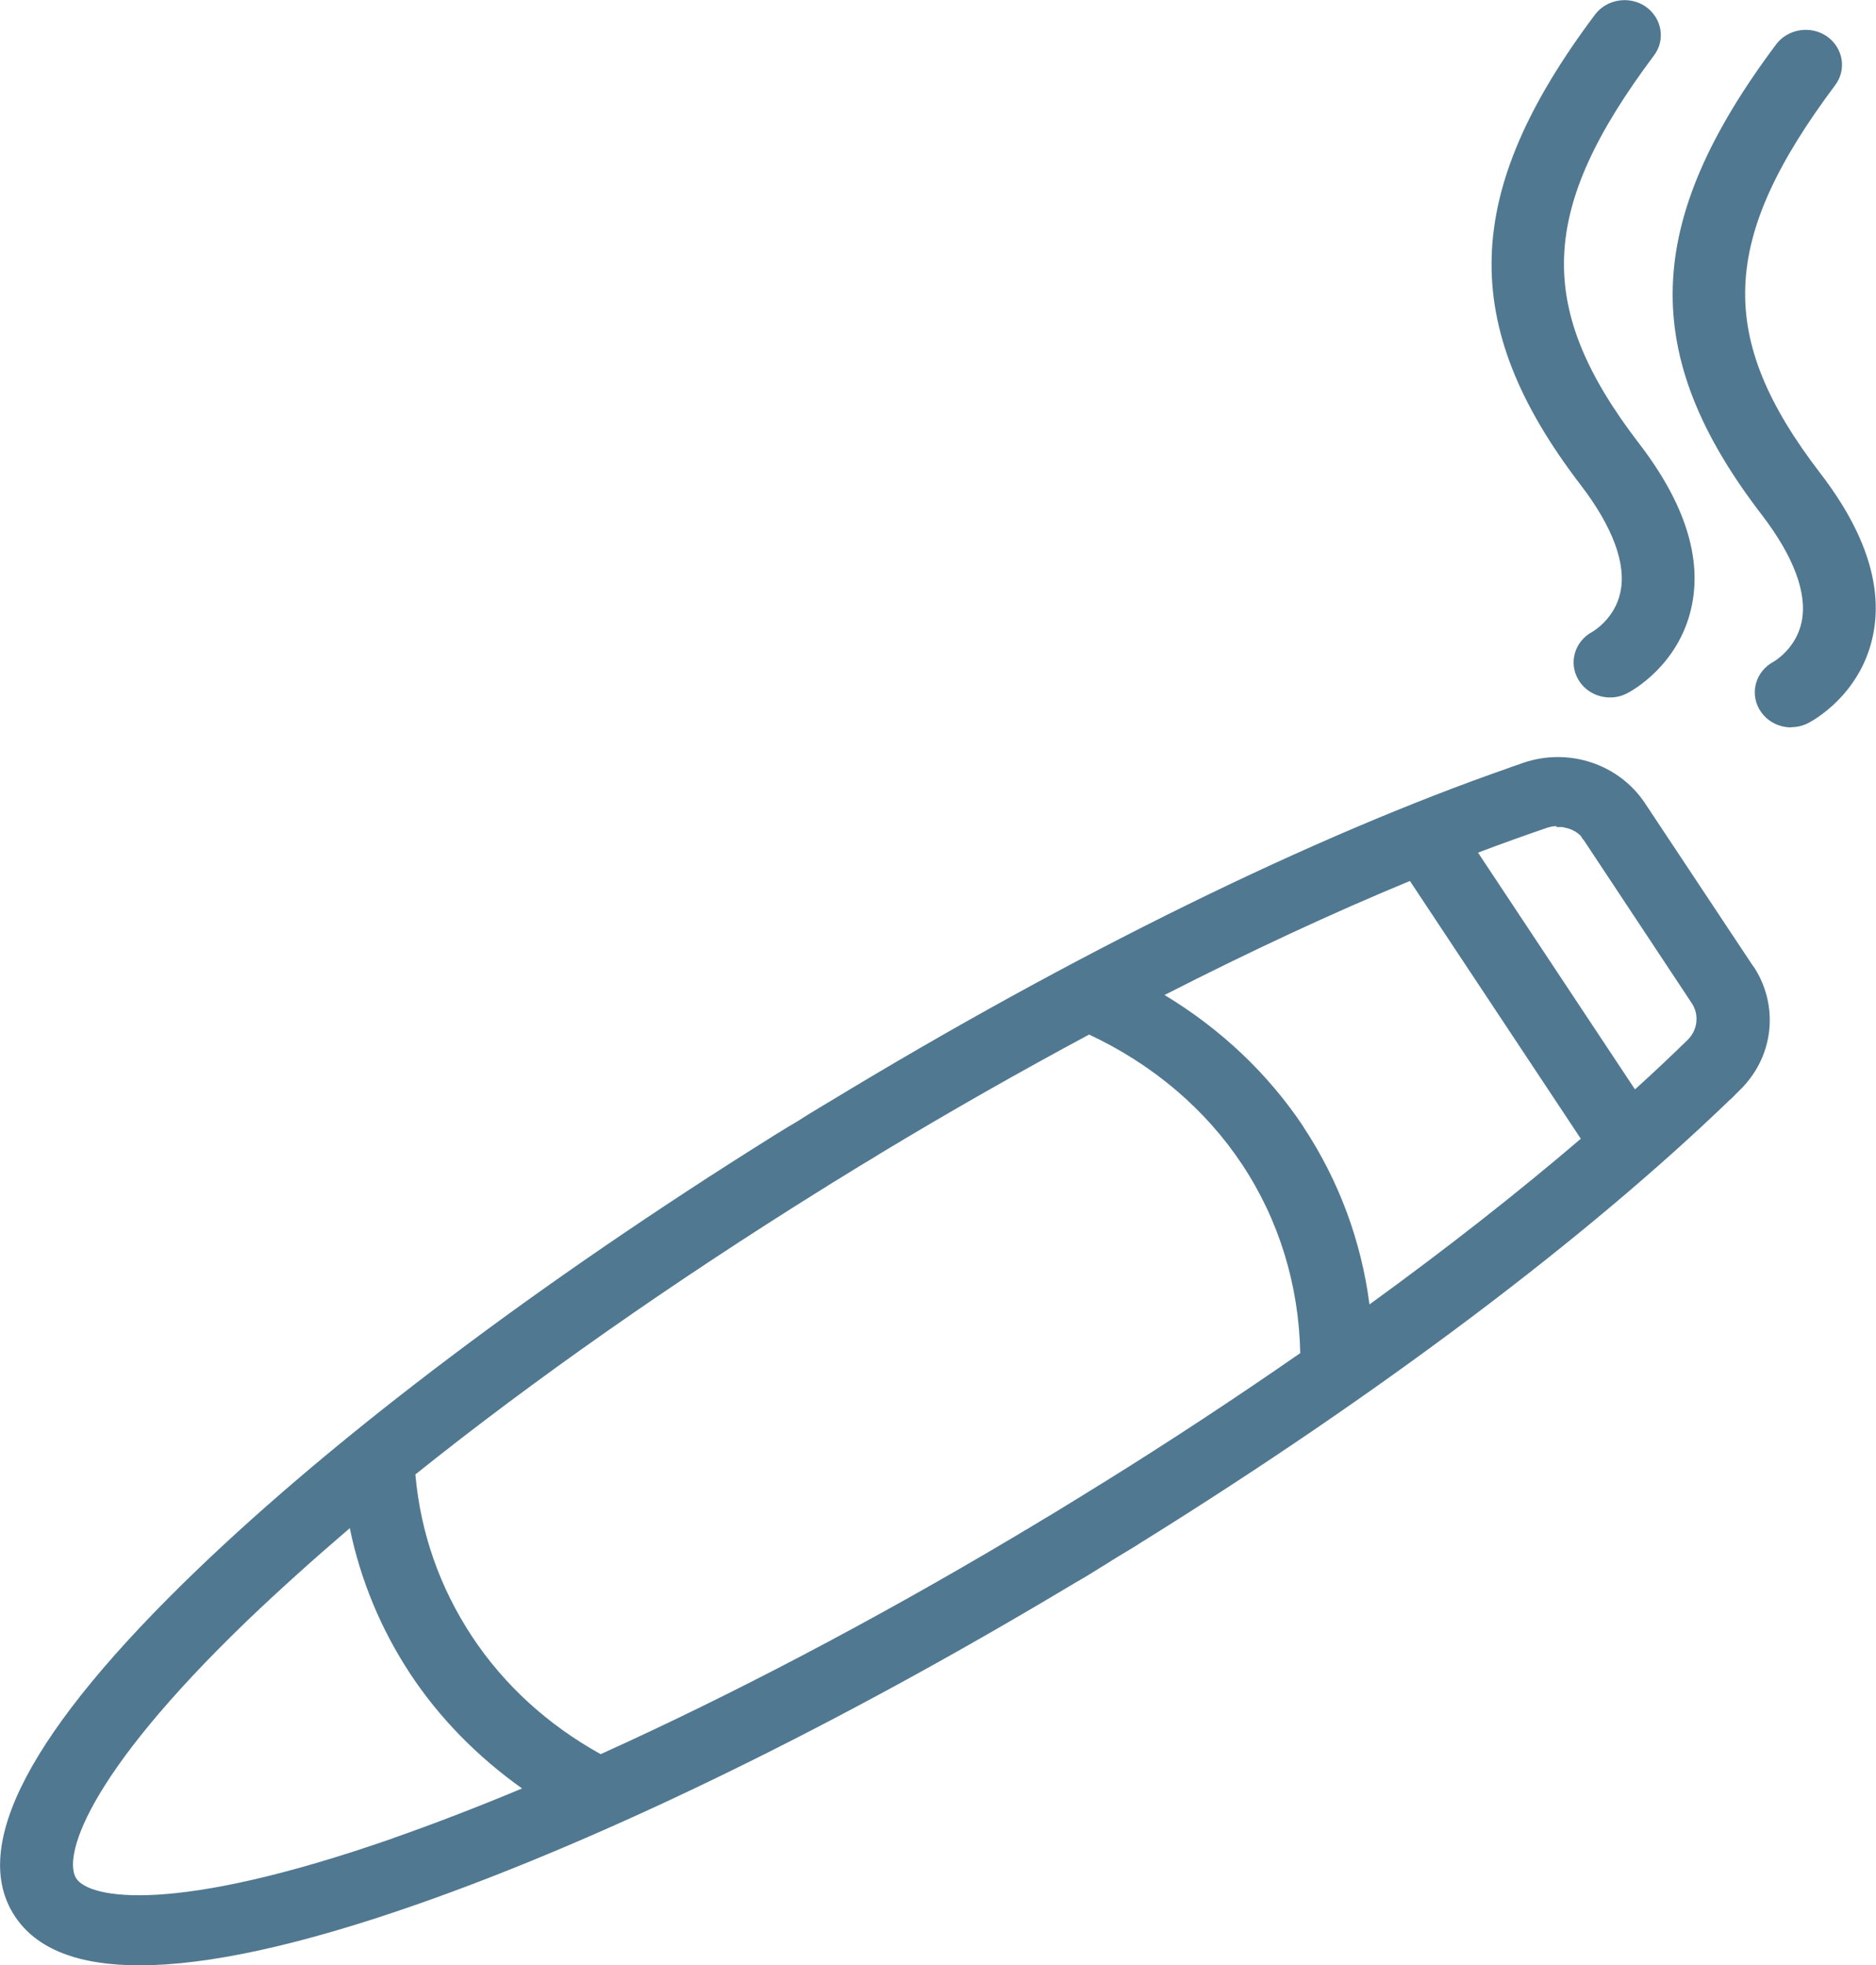 <?xml version="1.0" encoding="UTF-8"?><svg id="Layer_1" xmlns="http://www.w3.org/2000/svg" xmlns:xlink="http://www.w3.org/1999/xlink" viewBox="0 0 82.11 86"><defs><style>.cls-1{fill:none;}.cls-2{fill:#517891;}.cls-3{clip-path:url(#clippath);}</style><clipPath id="clippath"><rect class="cls-1" width="82.11" height="86"/></clipPath></defs><g class="cls-3"><path class="cls-2" d="M17.2,80.44c-9.65,3.37-13.29,2.63-13.86,1.76-.57-.86.26-4.34,7.52-11.32,1.36-1.3,2.85-2.64,4.45-4.01.47,2.28,1.37,4.44,2.65,6.38,1.28,1.94,2.95,3.63,4.89,5.01-1.96.82-3.86,1.55-5.66,2.18M68.13,36.19s0,0,.01,0h.04s.05,0,.07,0c0,0,.01,0,.02,0,.02,0,.05,0,.07,0,0,0,0,0,0,0,.02,0,.05,0,.07.01,0,0,.01,0,.02,0,.02,0,.05.01.07.02,0,0,0,0,0,0,.02,0,.05.01.07.02,0,0,.01,0,.02,0,.02,0,.05.01.07.02.02,0,.05.02.07.03,0,0,.01,0,.02,0,.02,0,.04.02.07.03h0s.04.02.06.04c0,0,.01,0,.02,0,.02.01.04.02.06.04,0,0,0,0,0,0,.02.01.04.03.06.04,0,0,.01,0,.02.01.02.01.03.03.05.04,0,0,0,0,.01.01.02.01.03.03.05.04,0,0,.01.01.02.02.02.02.03.03.04.05,0,0,0,0,0,.01.01.02.03.03.04.05v.02s.04.04.06.06l4.73,7.14s.04.06.06.1c.11.2.16.42.15.63,0,.32-.14.64-.38.88-.72.7-1.49,1.43-2.31,2.17l-6.87-10.36c1.05-.4,2.07-.76,3.03-1.09.13-.04.26-.07.4-.07M57.06,49.32c-1.55-2.33-3.62-4.29-6.09-5.78,3.74-1.91,7.35-3.59,10.74-4.99l7.48,11.28c-2.76,2.36-5.87,4.8-9.25,7.25-.36-2.78-1.34-5.42-2.88-7.75M48.07,65.01c-.12.08-.24.15-.37.23-.08.05-.16.1-.24.15-.19.12-.38.23-.57.35-.19.12-.38.23-.57.35-.08.05-.15.09-.23.14-.12.07-.24.15-.37.22-.08.05-.15.09-.23.14-.19.11-.38.23-.56.34,0,0,0,0-.01,0-.22.13-.43.26-.65.39,0,0,0,0,0,0-6.13,3.64-12.29,6.87-17.98,9.44-2.32-1.29-4.22-3.02-5.63-5.15-1.41-2.14-2.25-4.52-2.48-7.09,5.18-4.15,11.3-8.43,17.8-12.48,0,0,.01,0,.02-.01.15-.1.31-.19.46-.29.08-.05.17-.1.25-.15.05-.03.11-.07.16-.1.14-.09.28-.17.42-.26.2-.12.39-.24.59-.36.06-.03.11-.07.17-.1.16-.1.32-.19.47-.29.03-.02.07-.04.1-.06,3-1.81,6.03-3.53,9.05-5.15,2.79,1.31,5.09,3.26,6.7,5.69,1.61,2.43,2.48,5.27,2.54,8.25-2.78,1.93-5.68,3.84-8.64,5.68-.07.04-.13.08-.2.12M76.74,42.29l-4.74-7.14c-1.14-1.72-3.34-2.45-5.33-1.77-.11.04-.23.08-.34.12-.07.02-.14.05-.2.07-.03,0-.05.02-.08.03-8.57,2.98-19.07,8.13-29.73,14.6l-.09.05c-.22.13-.44.27-.66.4-.15.09-.3.18-.45.28l-.11.07c-.12.08-.25.15-.38.23-.03.02-.06.04-.09.05-.13.08-.26.16-.39.24l-.23.14s-.1.06-.14.09c-10.07,6.3-18.95,12.98-25.17,18.96-7.29,7.01-9.97,12.1-7.96,15.14.95,1.44,2.77,2.15,5.46,2.15,3,0,7.07-.89,12.18-2.68,8.26-2.89,18.31-7.8,28.5-13.9.06-.03.12-.07.17-.1.07-.04.14-.09.22-.13.14-.08.27-.16.41-.24l.08-.05c.13-.08.26-.16.39-.24.04-.02.07-.05.11-.07.15-.09.3-.18.45-.28.21-.13.42-.26.64-.39.05-.03.1-.06.15-.09.2-.12.4-.24.59-.37,0,0,.01,0,.02-.01,10.33-6.43,19.39-13.24,25.69-19.32.02-.01.03-.03.05-.04.05-.05.11-.1.16-.16.08-.08.17-.17.25-.25.12-.11.22-.23.32-.35.64-.78.97-1.73.97-2.69,0-.81-.23-1.62-.71-2.35"/><path class="cls-2" d="M70.47,30.52c-.57,0-1.11-.29-1.4-.8-.42-.74-.14-1.66.62-2.07.07-.04.99-.59,1.23-1.73.27-1.24-.33-2.86-1.73-4.69-5.39-7.03-5.22-12.8.62-20.59.51-.68,1.51-.84,2.22-.35.71.5.88,1.45.36,2.14-5.05,6.74-5.22,11.03-.64,16.99,2.01,2.62,2.77,5.04,2.27,7.21-.57,2.48-2.57,3.59-2.79,3.7-.24.13-.5.19-.76.19"/><path class="cls-2" d="M78.4,31.83c-.57,0-1.11-.29-1.4-.8-.42-.74-.14-1.66.62-2.07.07-.04.99-.59,1.23-1.73.27-1.24-.33-2.86-1.73-4.69-5.4-7.02-5.22-12.8.62-20.6.51-.68,1.51-.84,2.22-.35.71.5.88,1.45.36,2.14-5.05,6.75-5.22,11.03-.64,16.99,2.01,2.62,2.77,5.04,2.27,7.21-.57,2.48-2.57,3.59-2.79,3.7-.24.13-.5.19-.76.19"/></g></svg>